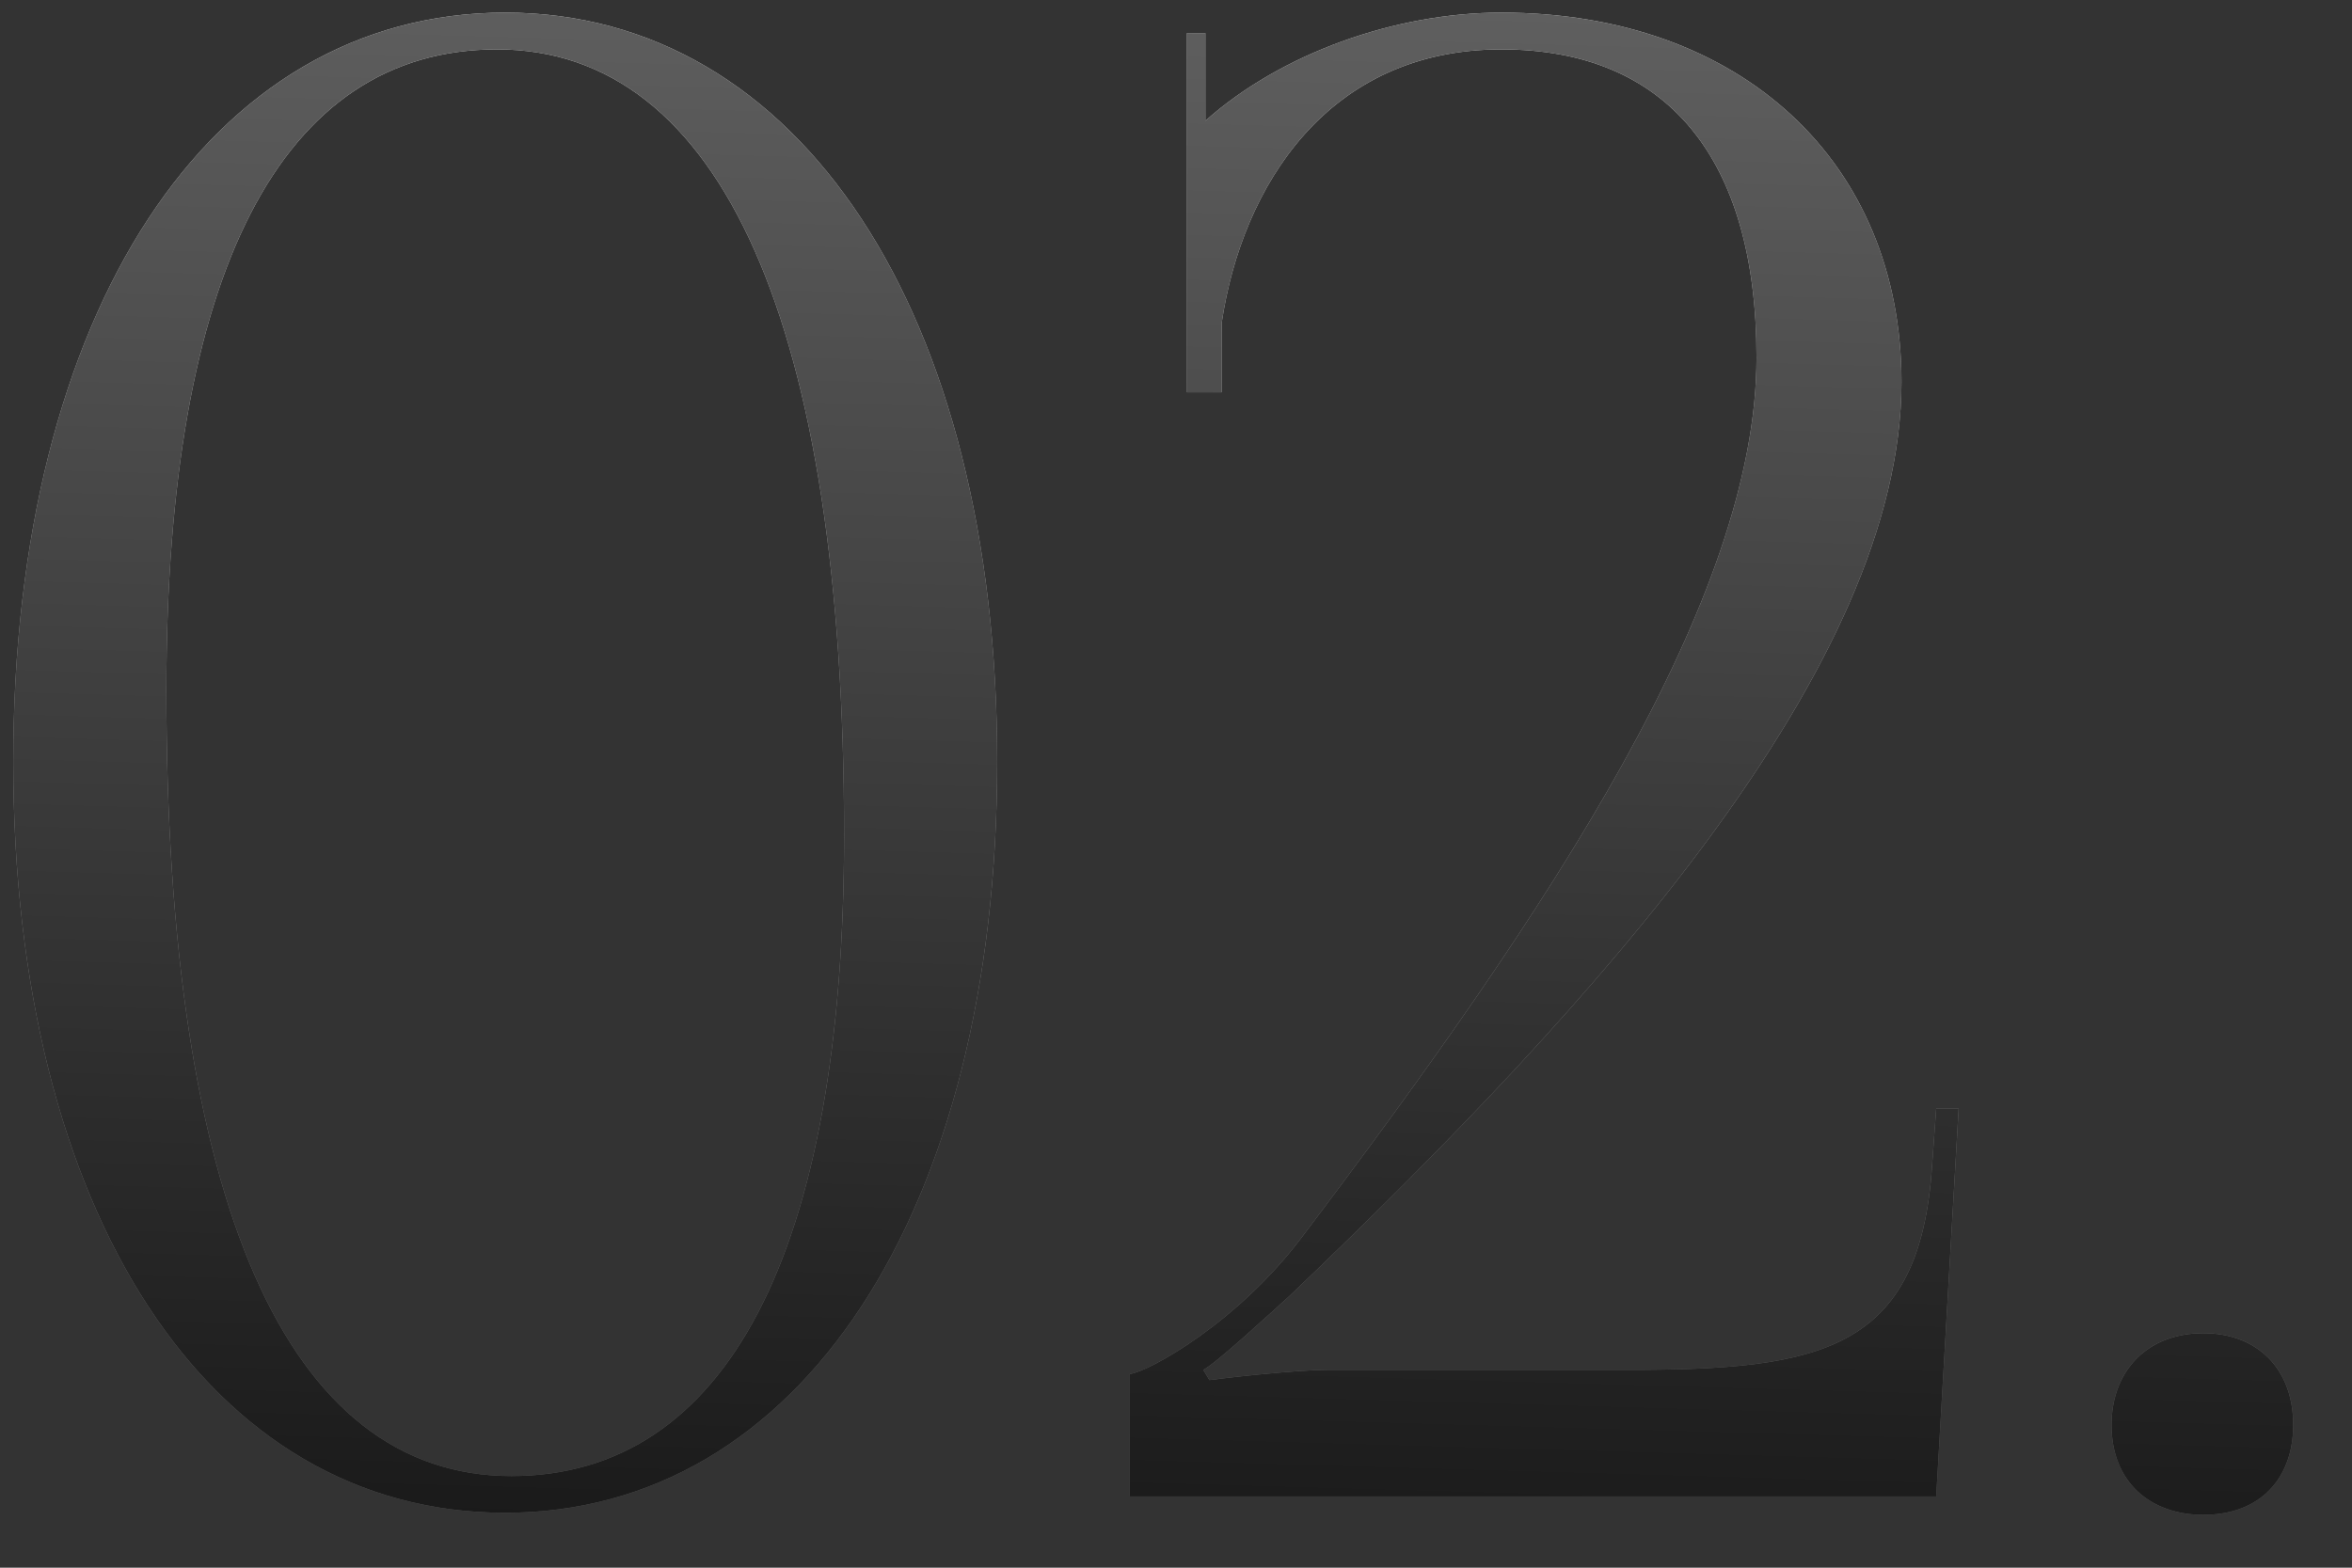 <?xml version="1.0" encoding="UTF-8"?> <svg xmlns="http://www.w3.org/2000/svg" width="33" height="22" viewBox="0 0 33 22" fill="none"><rect x="0" y="0" width="33" height="22" fill="#333333" stroke="none"/> <path d="M6.974 0.693C3.938 0.693 2.334 3.843 2.334 9.686C2.334 16.876 4.024 20.714 7.175 20.714C10.182 20.714 11.843 17.592 11.843 11.72C11.843 4.56 10.125 0.693 6.974 0.693ZM7.089 0.177C11.213 0.177 13.991 4.388 13.991 10.689C13.991 17.019 11.213 21.229 7.089 21.229C2.936 21.229 0.186 17.019 0.186 10.689C0.186 4.388 2.936 0.177 7.089 0.177ZM27.166 21H15.852V19.282C16.11 19.253 17.37 18.565 18.287 17.334C21.752 12.751 24.645 8.398 24.645 5.018C24.645 2.211 23.385 0.693 21.065 0.693C18.631 0.693 17.427 2.612 17.141 4.531V5.505H16.654V0.464H16.912V1.695C17.972 0.75 19.576 0.177 21.065 0.177C24.416 0.177 26.679 2.268 26.679 5.362C26.679 9.343 22.44 14.04 18.086 18.193C17.8 18.451 17.055 19.138 16.883 19.224L16.969 19.367C17.17 19.339 18.172 19.224 18.631 19.224H22.841C25.533 19.224 26.937 18.966 27.108 16.36L27.166 15.558H27.481L27.166 21ZM30.915 18.709C31.659 18.709 32.175 19.196 32.175 19.997C32.175 20.742 31.717 21.258 30.915 21.258C30.17 21.258 29.626 20.799 29.626 19.997C29.626 19.253 30.113 18.709 30.915 18.709Z" fill="url(#paint0_linear_49_23)"></path> <path d="M6.974 0.693C3.938 0.693 2.334 3.843 2.334 9.686C2.334 16.876 4.024 20.714 7.175 20.714C10.182 20.714 11.843 17.592 11.843 11.72C11.843 4.56 10.125 0.693 6.974 0.693ZM7.089 0.177C11.213 0.177 13.991 4.388 13.991 10.689C13.991 17.019 11.213 21.229 7.089 21.229C2.936 21.229 0.186 17.019 0.186 10.689C0.186 4.388 2.936 0.177 7.089 0.177ZM27.166 21H15.852V19.282C16.11 19.253 17.37 18.565 18.287 17.334C21.752 12.751 24.645 8.398 24.645 5.018C24.645 2.211 23.385 0.693 21.065 0.693C18.631 0.693 17.427 2.612 17.141 4.531V5.505H16.654V0.464H16.912V1.695C17.972 0.75 19.576 0.177 21.065 0.177C24.416 0.177 26.679 2.268 26.679 5.362C26.679 9.343 22.44 14.04 18.086 18.193C17.8 18.451 17.055 19.138 16.883 19.224L16.969 19.367C17.17 19.339 18.172 19.224 18.631 19.224H22.841C25.533 19.224 26.937 18.966 27.108 16.36L27.166 15.558H27.481L27.166 21ZM30.915 18.709C31.659 18.709 32.175 19.196 32.175 19.997C32.175 20.742 31.717 21.258 30.915 21.258C30.17 21.258 29.626 20.799 29.626 19.997C29.626 19.253 30.113 18.709 30.915 18.709Z" fill="url(#paint1_linear_49_23)"></path> <defs> <linearGradient id="paint0_linear_49_23" x1="16.5" y1="-5" x2="16.5" y2="28" gradientUnits="userSpaceOnUse"> <stop stop-color="white"></stop> <stop offset="1" stop-color="#848484" stop-opacity="0.4"></stop> </linearGradient> <linearGradient id="paint1_linear_49_23" x1="16.5" y1="-5" x2="15.725" y2="22.204" gradientUnits="userSpaceOnUse"> <stop stop-color="#6F6F6F"></stop> <stop offset="1" stop-color="#181818"></stop> </linearGradient> </defs> </svg> 